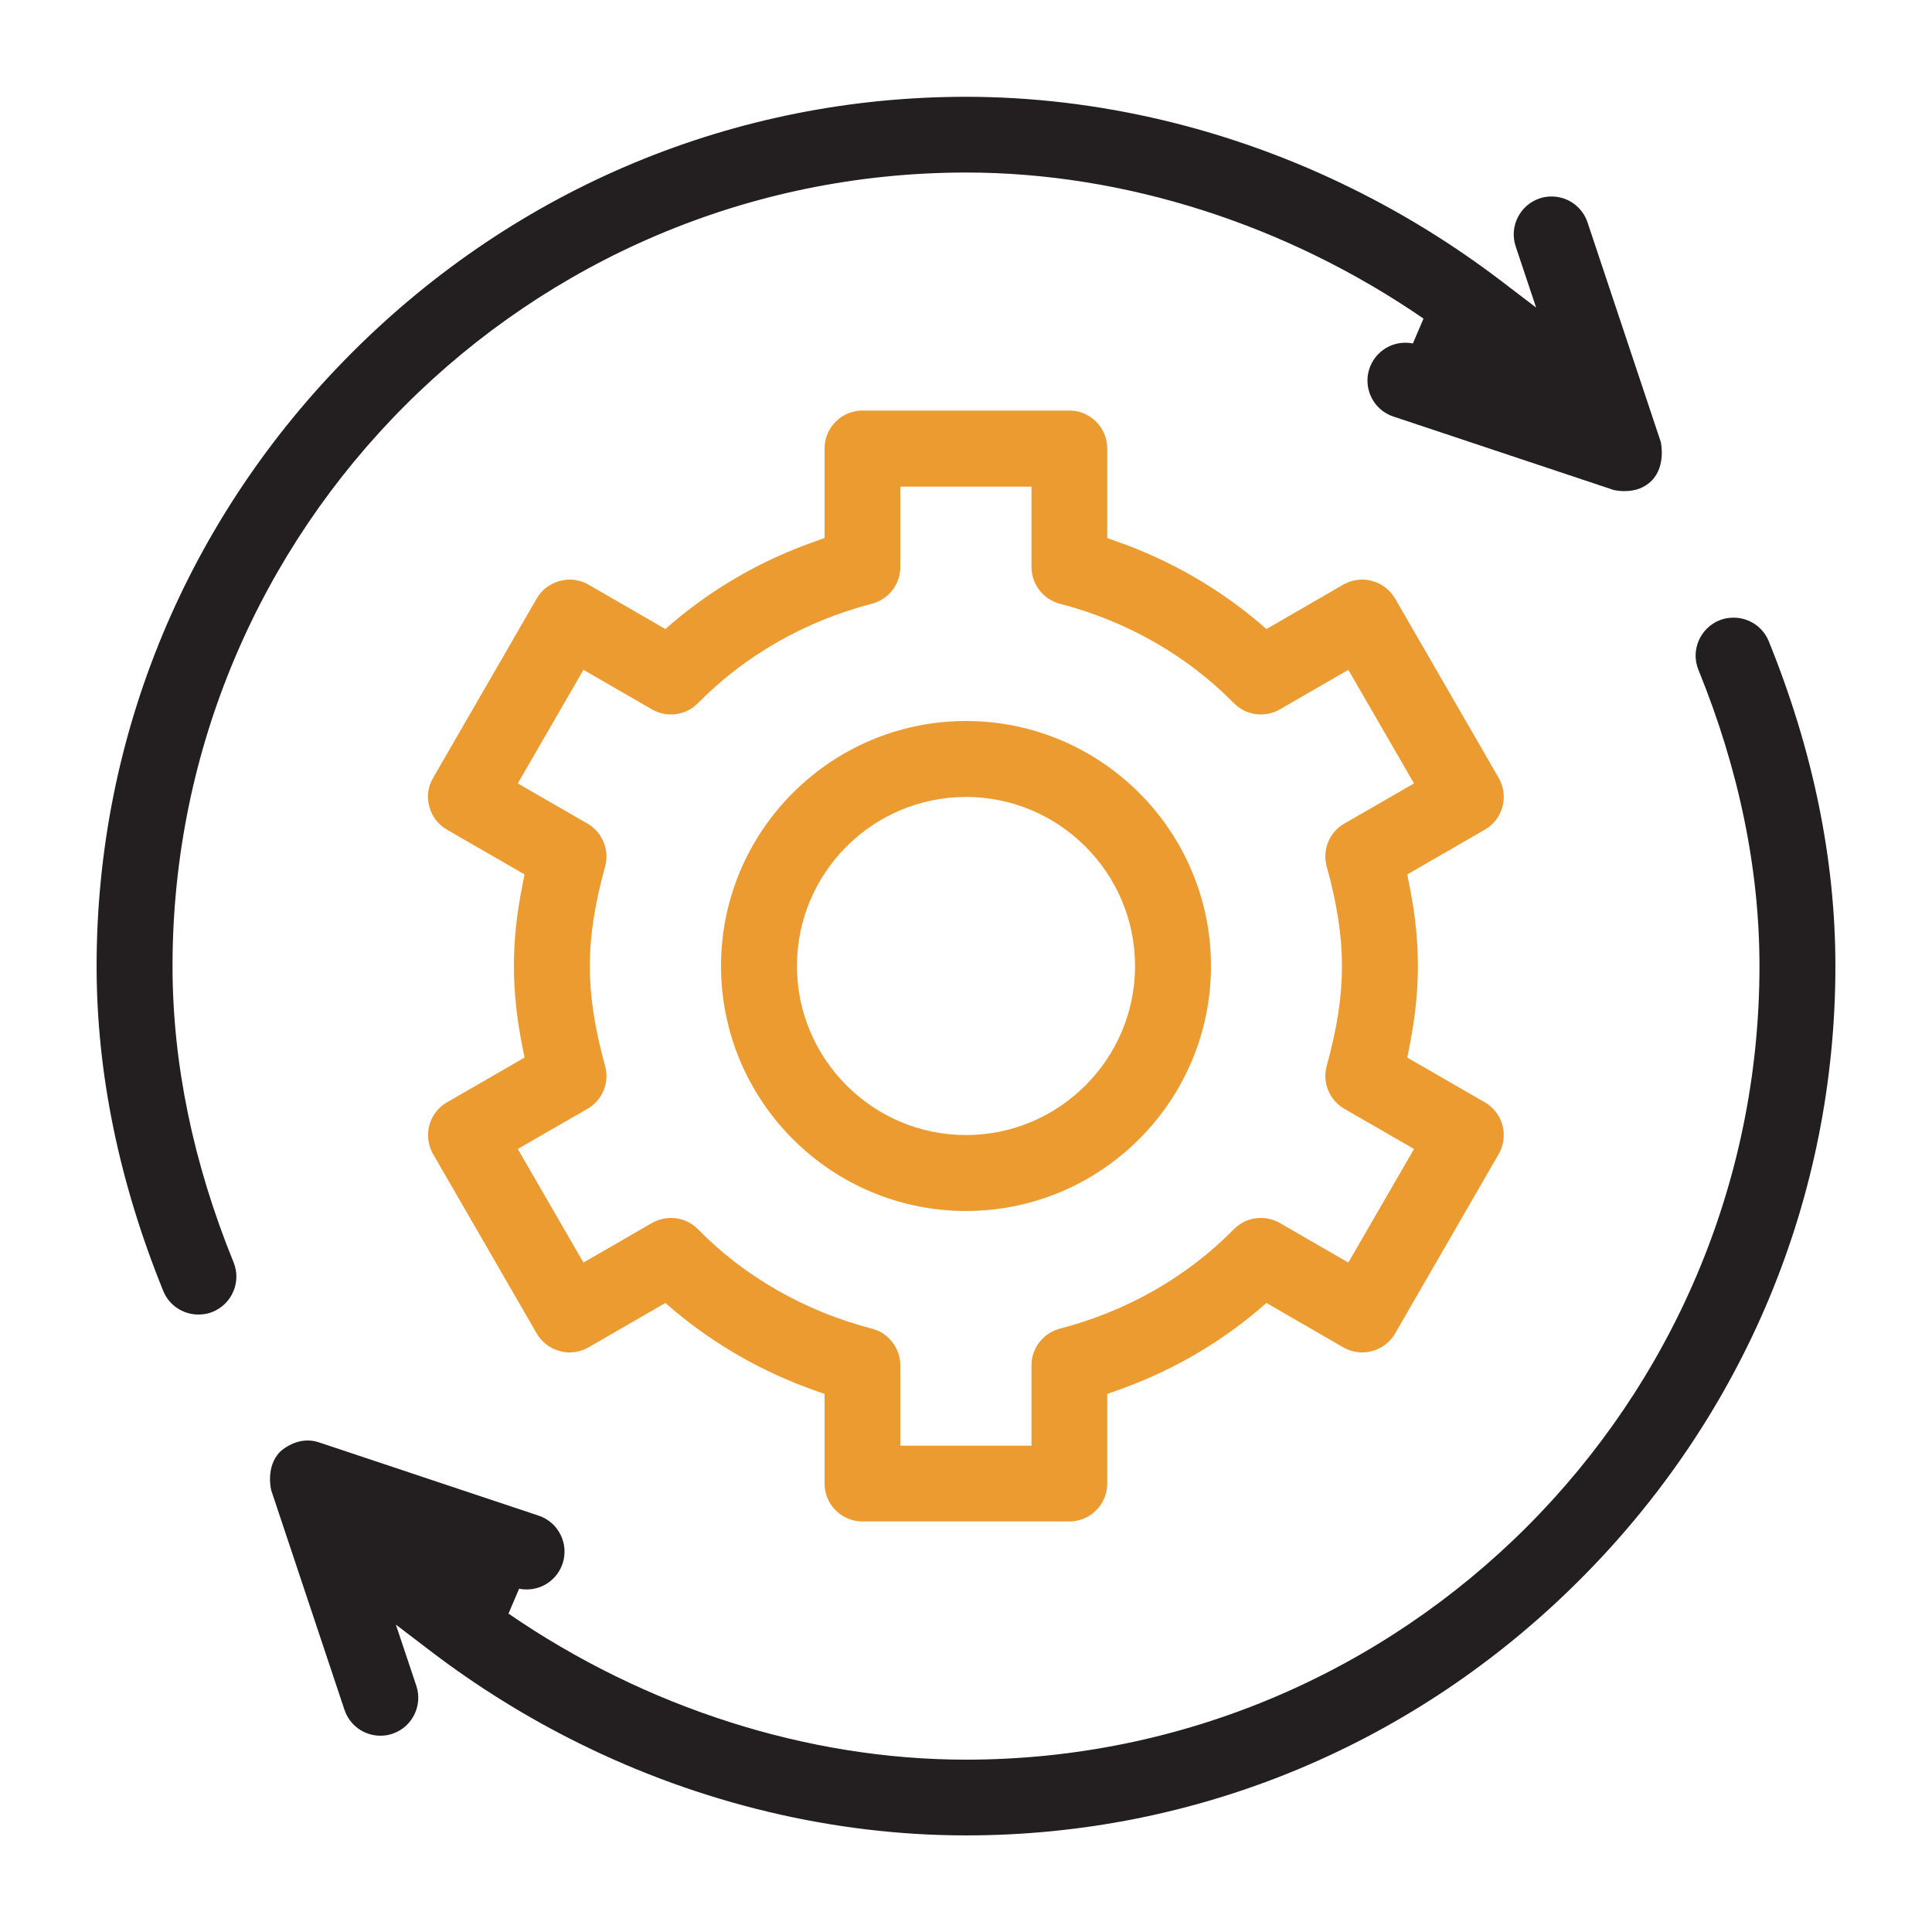 <?xml version="1.0" encoding="UTF-8"?><svg id="a" xmlns="http://www.w3.org/2000/svg" viewBox="0 0 100 100"><path d="M44.64,78.75c-1.08,0-1.96-.88-1.96-1.96v-4.64l-.48-.17c-2.73-.96-5.21-2.38-7.38-4.21l-.38-.33-3.98,2.3c-.3.17-.64.26-.98.26-.17,0-.34-.02-.51-.07-.5-.13-.93-.47-1.19-.91l-5.36-9.28c-.26-.45-.33-.98-.2-1.49.14-.51.46-.93.91-1.19l4.02-2.32-.1-.51c-.3-1.48-.45-2.86-.45-4.23s.15-2.75.45-4.23l.1-.51-4.02-2.32c-.45-.26-.78-.69-.91-1.19-.14-.51-.07-1.03.2-1.49l5.36-9.28c.26-.45.69-.78,1.19-.91.17-.04.34-.07.51-.07.34,0,.68.09.98.26l3.98,2.3.38-.33c2.16-1.83,4.64-3.25,7.38-4.21l.48-.17v-4.64c0-1.08.88-1.96,1.96-1.96h10.71c1.08,0,1.96.88,1.96,1.96v4.64l.48.17c2.73.96,5.21,2.38,7.38,4.21l.38.33,3.98-2.3c.3-.17.64-.26.98-.26.17,0,.34.02.51.07.5.13.93.47,1.19.91l5.36,9.28c.26.45.33.98.2,1.49-.14.51-.46.93-.91,1.19l-4.02,2.32.1.51c.3,1.48.45,2.86.45,4.23s-.15,2.75-.45,4.23l-.1.51,4.02,2.32c.45.26.78.69.91,1.19.13.5.06,1.04-.2,1.49l-5.36,9.28c-.26.45-.69.78-1.19.91-.17.04-.34.07-.51.07-.34,0-.68-.09-.98-.26l-3.98-2.3-.38.33c-2.16,1.83-4.64,3.25-7.38,4.21l-.48.17v4.64c0,1.08-.88,1.96-1.96,1.96h-10.71ZM34.73,63.04c.53,0,1.03.21,1.4.59,2.42,2.46,5.53,4.24,9,5.14.86.22,1.47,1.01,1.47,1.9v4.16h6.79v-4.16c0-.89.6-1.67,1.47-1.9,3.47-.9,6.58-2.68,9-5.14.37-.38.87-.59,1.4-.59.34,0,.68.09.98.26l3.55,2.05,3.4-5.88-3.61-2.08c-.77-.45-1.15-1.36-.91-2.22.54-1.95.79-3.59.79-5.16s-.25-3.22-.79-5.16c-.24-.86.14-1.78.91-2.22l3.61-2.08-3.4-5.88-3.55,2.05c-.3.17-.64.26-.98.26-.53,0-1.03-.21-1.4-.59-2.42-2.46-5.53-4.24-9-5.14-.86-.22-1.47-1.01-1.47-1.9v-4.16h-6.79v4.16c0,.89-.6,1.67-1.47,1.9-3.47.9-6.58,2.68-9,5.14-.37.38-.87.59-1.4.59-.34,0-.68-.09-.98-.26l-3.55-2.05-3.4,5.88,3.61,2.08c.77.45,1.15,1.36.91,2.22-.54,1.95-.79,3.59-.79,5.16s.25,3.22.79,5.16c.24.86-.14,1.78-.91,2.22l-3.61,2.08,3.4,5.88,3.55-2.05c.3-.17.64-.26.98-.26Z" style="fill:#ec9b31; stroke-width:0px;"/><path d="M50,62.68c-6.99,0-12.68-5.69-12.68-12.68s5.69-12.68,12.68-12.68,12.68,5.69,12.68,12.68-5.69,12.68-12.68,12.68ZM50,41.25c-4.83,0-8.75,3.93-8.75,8.75s3.93,8.75,8.75,8.75,8.75-3.93,8.75-8.75-3.93-8.75-8.75-8.75Z" style="fill:#ec9b31; stroke-width:0px;"/><path d="M10.27,68.04c-.8,0-1.52-.48-1.82-1.22-2.29-5.64-3.45-11.29-3.45-16.81,0-11.95,4.7-23.24,13.23-31.77,8.53-8.53,19.81-13.23,31.77-13.23,6.81,0,13.75,1.65,20.05,4.78,2.67,1.32,5.23,2.91,7.61,4.72l1.85,1.41-1.06-3.17c-.34-1.03.22-2.14,1.24-2.48.2-.07.41-.1.62-.1.85,0,1.59.54,1.86,1.34l3.79,11.36h0s.29,1.24-.47,2.01c-.36.36-.83.54-1.41.54h0c-.36,0-.62-.07-.62-.08l-11.34-3.78c-1.03-.34-1.58-1.46-1.24-2.48.27-.8,1.01-1.34,1.86-1.34.13,0,.26.01.39.04l.55-1.29c-7.08-4.87-15.49-7.56-23.67-7.56-22.65,0-41.08,18.43-41.08,41.08,0,5.01,1.06,10.17,3.16,15.33.41,1-.08,2.15-1.08,2.56-.24.1-.49.14-.74.14Z" style="fill:#231f20; stroke-width:0px;"/><path d="M50,95c-6.81,0-13.75-1.65-20.05-4.78-2.67-1.32-5.23-2.91-7.61-4.72l-1.85-1.41,1.06,3.17c.34,1.03-.22,2.14-1.24,2.48-.2.07-.41.1-.62.1-.85,0-1.59-.54-1.86-1.34l-3.79-11.36s-.32-1.22.47-2.01c0,0,.59-.57,1.41-.57.2,0,.4.03.6.1l11.36,3.79c1.03.34,1.58,1.46,1.24,2.48-.27.8-1.01,1.34-1.86,1.34-.13,0-.26-.01-.39-.04l-.55,1.29c7.08,4.87,15.49,7.56,23.67,7.56,22.65,0,41.08-18.43,41.08-41.08,0-5.01-1.06-10.17-3.16-15.33-.41-1,.08-2.15,1.08-2.56.24-.1.49-.14.74-.14.8,0,1.52.48,1.82,1.22,2.29,5.64,3.45,11.29,3.45,16.81,0,11.95-4.7,23.24-13.23,31.77-8.53,8.53-19.81,13.23-31.77,13.23Z" style="fill:#231f20; stroke-width:0px;"/></svg>